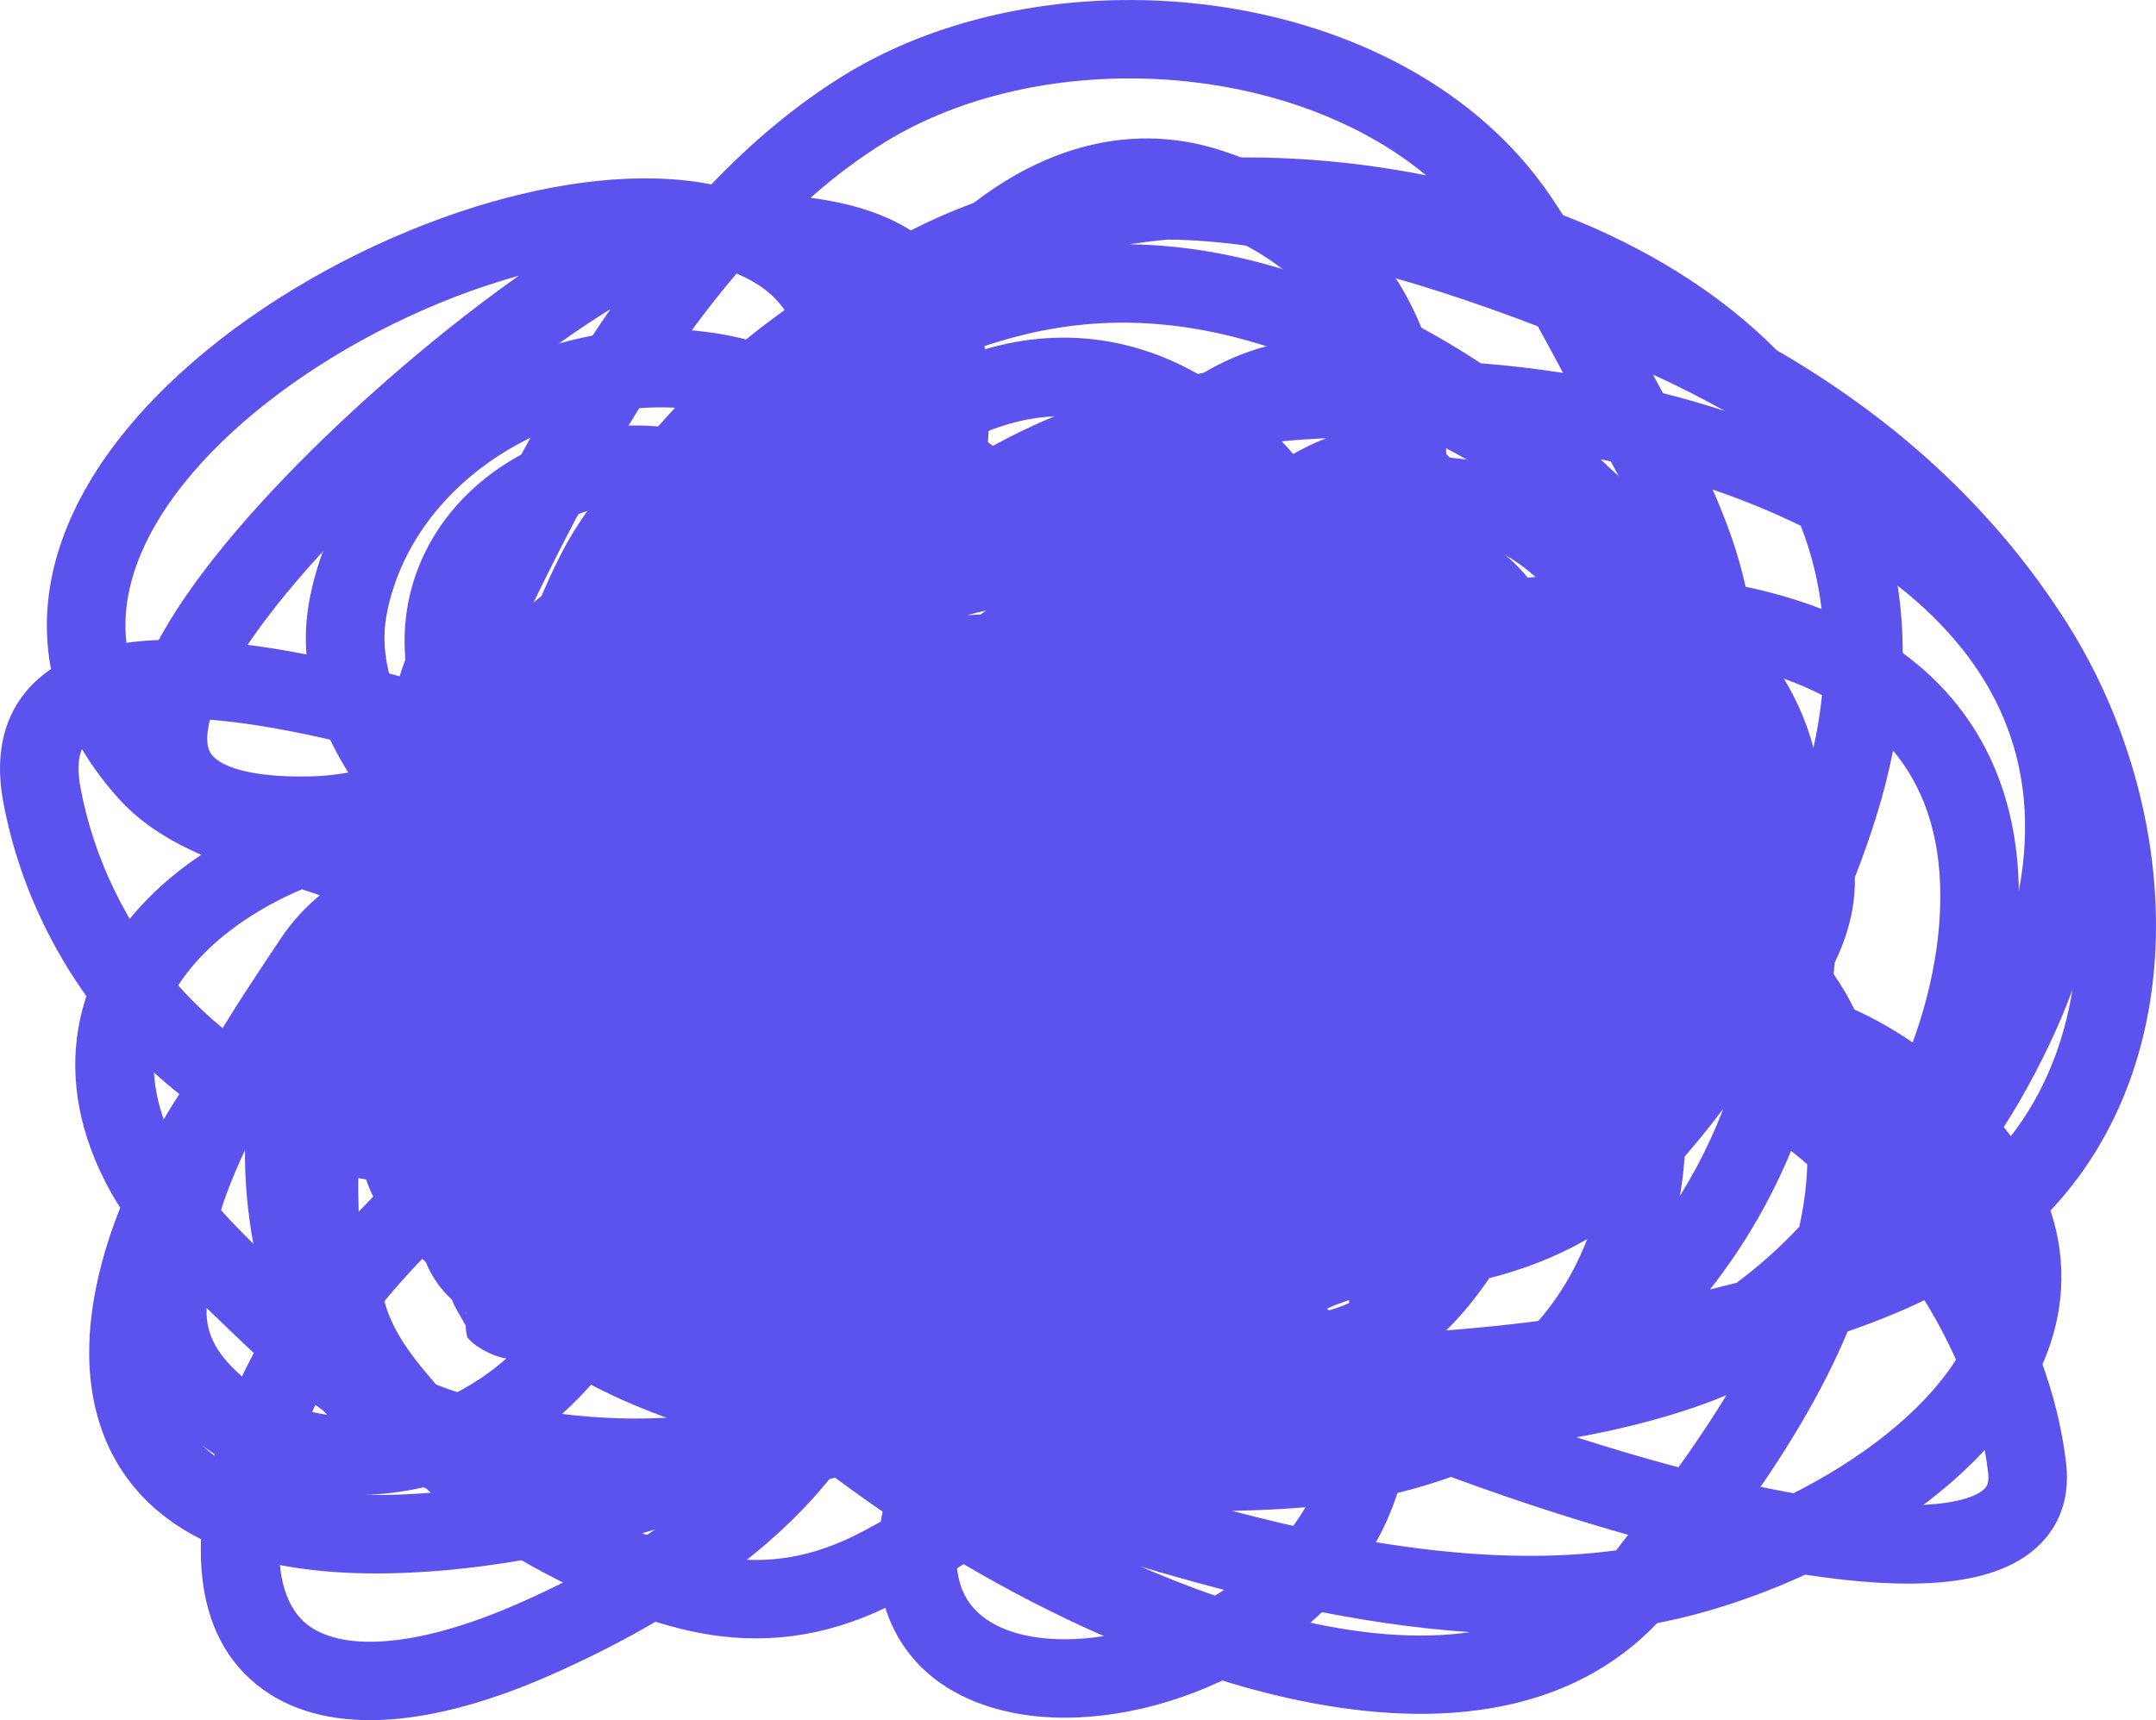 <?xml version="1.0" encoding="UTF-8"?> <svg xmlns="http://www.w3.org/2000/svg" width="416" height="332" viewBox="0 0 416 332" fill="none"><path fill-rule="evenodd" clip-rule="evenodd" d="M235.516 1.285C260.662 4.997 285.038 16.916 299.263 37.974C300.054 39.145 300.832 40.328 301.596 41.52C317.222 47.596 331.555 56.245 342.83 67.603C365.107 80.51 384.426 97.598 398.742 120.12C410.792 139.077 417.309 162.686 415.78 185.173C414.575 202.895 408.326 220.151 395.646 233.639C397.322 238.684 397.985 243.771 397.673 248.851C396.923 261.069 390.613 271.855 382.178 280.689C366.256 297.365 340.785 309.223 319.743 313.272C300.691 333.206 271.909 333.42 245.931 327.138C224.192 321.882 202.551 311.713 185.951 301.893C181.908 304.354 177.786 306.709 173.572 308.946C160.993 315.625 149.155 317.296 137.552 315.597C126.228 313.94 115.503 309.12 105.008 303.568C103.509 302.774 102.055 301.965 100.64 301.136C93.133 302.417 85.534 303.282 77.907 303.577C57.55 304.364 42.291 300.711 31.978 292.847C21.351 284.744 17.199 273.128 17.21 260.983C17.218 251.912 19.517 242.359 23.194 233.091C22.152 231.47 21.187 229.808 20.32 228.105C14.741 217.145 13.339 206.506 15.459 196.687C17.559 186.96 22.972 178.687 29.936 172.065C32.652 169.483 35.639 167.117 38.826 164.977C33.207 162.526 27.452 159.19 22.961 154.208C9.177 138.917 6.319 122.054 11.369 106.034C16.238 90.59 28.188 76.669 42.535 65.499C56.989 54.246 74.561 45.241 91.805 39.884C107.494 35.011 123.664 32.929 137.26 35.589C144.959 27.542 153.378 20.396 162.598 14.676C183.242 1.868 210.362 -2.428 235.516 1.285ZM100.085 53.228C98.835 53.574 97.576 53.944 96.309 54.337C80.743 59.172 64.816 67.347 51.858 77.435C38.794 87.606 29.421 99.188 25.831 110.578C23.582 117.712 23.489 125.058 26.631 132.499C27.756 129.143 29.331 125.804 31.14 122.574C34.818 116.007 39.894 109.135 45.671 102.358C57.233 88.796 72.158 74.974 85.998 63.868C90.784 60.028 95.548 56.424 100.085 53.228ZM58.262 171.642C51.51 174.505 45.293 178.367 40.392 183.027C35.116 188.043 31.603 193.743 30.279 199.877C29.258 204.606 29.45 209.988 31.59 216.048C34.198 211.608 37.07 207.284 40.125 203.162C44.571 195.508 49.427 188.235 53.928 181.495L54.181 181.117C56.487 177.663 58.932 175.146 61.695 172.787C61.081 172.574 60.459 172.362 59.825 172.151C59.327 171.985 58.805 171.815 58.262 171.642ZM39.07 278.998C43.861 282.688 49.177 285.213 54.713 286.738C48.77 285.345 44.371 283.251 41.18 280.818C40.426 280.243 39.723 279.637 39.07 278.998ZM70.558 288.528C72.694 288.567 74.946 288.544 77.32 288.452C79.253 288.378 81.189 288.262 83.127 288.108C82.856 287.855 82.585 287.599 82.314 287.341C82.115 287.247 81.917 287.151 81.719 287.054C80.835 287.257 79.938 287.441 79.028 287.607C76.247 288.113 73.411 288.427 70.558 288.528ZM63.107 273.052C57.219 272.209 51.778 269.958 47.332 266.21C42.025 261.735 39.748 257.783 39.859 252.761C39.861 252.656 39.864 252.551 39.866 252.446C41.13 253.674 42.37 254.86 43.565 256.002C44.226 256.634 44.873 257.252 45.502 257.857C50.683 262.838 56.22 267.876 62.404 272.287C62.621 272.53 62.842 272.77 63.066 273.008C63.08 273.023 63.093 273.037 63.107 273.052ZM146.88 288.736C144.091 289.711 141.261 290.66 138.386 291.585C133.652 293.108 128.827 294.564 123.929 295.904C129.42 298.23 134.617 299.87 139.751 300.621C148.138 301.849 156.713 300.754 166.454 295.582C168.21 294.65 169.951 293.694 171.679 292.717C168.432 290.462 164.83 287.95 161.114 285.195C156.502 286.411 151.746 287.644 146.88 288.736ZM220.017 302.328C229.502 306.446 239.534 310.018 249.5 312.428C261.864 315.417 273.453 316.489 283.624 315.012C261.822 313.541 239.738 308.246 220.017 302.328ZM335.558 292.898C348.899 287.669 362.137 279.742 371.205 270.246C378.146 262.976 382.082 255.39 382.541 247.924C382.606 246.856 382.603 245.759 382.518 244.635C374.419 249.974 365.419 253.899 356.502 256.98C356.211 257.678 355.913 258.372 355.609 259.064C350.324 271.081 343.039 282.483 335.558 292.898ZM387.998 219.286C394.344 211.108 398.206 201.434 399.873 191.036C397.323 197.968 393.939 205.138 389.673 212.543C388.704 214.225 387.687 215.881 386.631 217.51C387.102 218.101 387.557 218.693 387.998 219.286ZM389.538 171.939C390.743 165.552 390.999 159.643 390.484 154.192C389.184 140.413 382.884 128.753 372.973 119.01C370.856 116.928 368.578 114.939 366.156 113.043C366.796 117.221 367.128 121.546 367.131 126.015C368.308 126.878 369.453 127.785 370.562 128.735C382.225 138.732 389.3 153.059 389.538 171.939ZM351.471 117.541C350.787 111.827 349.419 106.478 347.458 101.481C342.086 98.843 336.381 96.51 330.446 94.485C333.083 100.403 335.388 106.726 336.814 113.248C341.865 114.301 346.787 115.714 351.471 117.541ZM312.556 92.345C311.982 91.245 311.396 90.149 310.803 89.059C310.143 88.916 309.481 88.776 308.818 88.64C309.902 89.681 310.973 90.737 312.031 91.807C312.207 91.985 312.382 92.165 312.556 92.345ZM285.691 70.109C290.947 70.528 296.266 71.145 301.59 71.968C299.97 68.933 298.358 65.935 296.714 62.976C284.951 58.454 271.5 53.937 257.989 50.733C246.352 47.972 235.187 46.317 225.233 46.24C222.746 46.483 220.282 46.785 217.848 47.148C229.429 47.289 241.429 49.543 254.12 54.168C265.337 58.257 275.884 63.636 285.691 70.109ZM224.514 31.102C213.679 31.108 203.371 32.751 194.543 36.905C187.922 38.942 181.615 41.462 175.747 44.47C170.538 41.193 164.062 39.175 156.389 38.172C160.905 34.19 165.637 30.611 170.6 27.532C187.683 16.934 211.047 12.973 233.299 16.258C249.236 18.611 263.989 24.577 275.188 33.852C258.566 30.503 241.177 29.561 224.514 31.102ZM117.779 59.675C111.686 63.396 103.939 68.891 95.496 75.666C82.189 86.344 68.007 99.511 57.216 112.169C51.816 118.502 47.405 124.548 44.373 129.961C41.261 135.517 40.004 139.706 39.986 142.506C39.971 144.67 40.612 145.934 42.552 147.094C45.128 148.634 50.286 150.033 59.641 149.856C65.548 149.745 71.135 148.536 76.506 146.499C76.93 143.908 77.458 141.295 78.111 138.649C80.563 128.722 84.787 119.054 88.939 110.449C96.775 94.204 106.237 76.27 117.779 59.675ZM47.274 221.987C45.905 224.875 44.669 227.779 43.603 230.702C43.261 231.639 42.945 232.596 42.654 233.572C44.604 235.747 46.698 237.896 48.872 240.044C47.785 233.989 47.203 227.972 47.274 221.987ZM237.715 291.601C262.375 298.126 288.519 302.373 311.842 299.224C319.158 289.784 326.73 279.762 333.109 269.29C329.384 270.833 325.561 272.147 321.784 273.271C312.269 276.102 302.409 277.905 293.819 279.004C284.241 284.014 273.857 287.629 262.921 289.562C256.946 290.618 247.902 291.422 237.715 291.601ZM222.447 276.23C223.935 276.305 225.421 276.363 226.898 276.406C225.695 276.141 224.494 275.864 223.296 275.573C223.013 275.793 222.73 276.012 222.447 276.23ZM369.047 201.211C372.501 191.729 374.383 182.052 374.383 172.924C374.383 160.701 370.91 151.631 365.27 144.857C363.59 153.448 360.91 161.552 357.889 169.362C357.944 171.388 357.785 173.424 357.433 175.448C356.809 179.035 355.597 182.516 353.997 185.814C353.938 186.545 353.873 187.279 353.803 188.015C355.305 190.167 356.655 192.44 357.811 194.843C361.782 196.641 365.523 198.784 369.047 201.211ZM342.958 145.016C344.329 145.908 345.674 146.894 346.984 147.984C347.556 148.459 348.102 148.943 348.625 149.433C349.882 144.878 350.843 140.275 351.403 135.519C351.457 135.062 351.507 134.607 351.553 134.154C349.233 132.961 346.762 131.9 344.158 130.969C344.068 135.584 343.731 140.3 342.958 145.016ZM307.704 110.74C305.845 107.711 303.676 104.904 301.239 102.438C294.823 95.946 287.907 90.073 280.533 84.913C278.612 84.788 276.71 84.685 274.827 84.603C278.955 86.74 282.044 90.385 284.088 95.005C286.149 99.664 287.244 105.471 287.53 112.336C294.206 111.417 300.984 110.864 307.704 110.74ZM271.486 105.215C271.127 103.536 270.691 102.186 270.219 101.12C269.083 98.551 267.961 98.024 267.335 97.836C266.388 97.551 264.508 97.489 261.329 98.707C259.884 99.261 258.316 100.026 256.647 100.995C261.63 102.017 266.614 103.422 271.486 105.215ZM234.546 98.772C236.777 96.751 239.034 94.857 241.292 93.132C246.003 89.531 250.961 86.47 255.884 84.581C242.827 85.171 230.746 87.096 219.486 90.604C222.296 92.67 224.387 95.385 225.939 98.317C227.057 98.428 228.193 98.55 229.343 98.685C231.078 98.695 232.813 98.725 234.546 98.772ZM190.648 86.573C196.435 83.338 202.418 80.597 208.607 78.316C222.279 73.277 236.781 70.552 252.172 69.62C251.095 69.195 250.011 68.784 248.92 68.387C231.382 61.994 215.981 60.923 201.367 63.762C197.551 64.504 193.756 65.518 189.961 66.794C190.36 69.007 190.61 71.275 190.747 73.578C190.987 77.606 190.887 81.908 190.562 86.428C190.59 86.476 190.619 86.525 190.648 86.573ZM168.258 76.768C170.091 80.93 172.47 85.387 175.042 89.888C174.877 91.513 174.684 93.198 174.467 94.946C174.357 95.83 174.247 96.705 174.135 97.57C168.015 102.355 162.129 107.81 156.458 113.983C154.712 114.863 152.977 115.787 151.255 116.758C147.56 117.289 143.917 118.276 140.016 119.918C139.421 119.76 138.832 119.605 138.248 119.454C140.438 117.486 142.59 115.481 144.637 113.452C152.703 105.461 160.268 96.099 164.412 84.586C165.202 82.39 165.769 80.176 166.174 77.984C166.87 77.571 167.565 77.166 168.258 76.768ZM142.126 52.792C126.086 71.614 113.199 95.041 102.598 117.017C99.493 123.451 96.602 129.994 94.493 136.488C95.842 135.52 97.185 134.515 98.523 133.477C100.731 124.055 104.084 114.924 108.664 106.15C112.637 98.539 118.675 91.718 123.714 86.026C124.527 85.108 125.314 84.219 126.062 83.362C132.538 75.933 139.767 68.5 148.069 62.284C149.168 61.46 150.273 60.646 151.383 59.84C149.268 56.752 146.153 54.484 142.126 52.792ZM88.246 268.681C86.855 268.252 85.494 267.766 84.161 267.228C79.397 261.798 75.733 256.92 74.202 251.248C73.568 248.898 72.646 246.273 71.844 243.99C71.495 242.995 71.168 242.065 70.898 241.252C69.875 238.168 69.273 235.741 69.202 233.622C69.043 228.838 69.109 224.31 69.531 219.987C70.074 222.198 70.753 224.374 71.586 226.493C74.058 232.786 77.532 237.971 81.663 242.256C82.849 245.894 84.874 248.693 87.231 250.887C87.235 250.899 87.239 250.91 87.243 250.921L87.315 251.113C87.466 251.514 87.627 251.842 87.688 251.965C87.772 252.138 87.858 252.302 87.931 252.439C88.078 252.713 88.248 253.019 88.412 253.31C88.606 253.654 88.847 254.075 89.083 254.488C89.231 254.746 89.377 255.001 89.508 255.232C89.633 255.451 89.75 255.658 89.858 255.85C89.883 256.634 89.979 257.416 90.174 258.139C92.247 260.589 96.174 262.049 97.707 262.188C94.795 264.744 91.655 266.931 88.246 268.681ZM108.463 272.896C115.811 273.804 123.216 274.039 130.493 273.504C125.149 271.888 119.998 269.483 115.034 266.115C112.988 268.503 110.802 270.776 108.463 272.896ZM347.163 236.792C348.765 229.618 349.214 222.434 348.167 215.252C344.022 227.498 337.807 238.863 329.945 248.874C331.65 248.461 333.356 248.032 335.062 247.586C339.329 244.44 343.382 240.814 347.163 236.792ZM279.039 256.774C287.439 256.127 295.792 255.196 304.122 253.931C316.652 243.36 326.54 229.597 332.514 213.986C329.453 218.045 326.223 222.001 322.649 225.926C312.375 237.209 300.171 243.452 287.346 246.695C287.294 246.771 287.243 246.847 287.191 246.922C284.846 250.371 282.125 253.769 279.039 256.774ZM90.008 253.121C89.985 253.272 89.969 253.409 89.958 253.53C89.949 253.626 89.942 253.72 89.938 253.81C89.962 253.579 89.99 253.352 90.023 253.132C90.018 253.128 90.013 253.125 90.008 253.121ZM256.44 252.913C258.84 252.214 261.111 251.268 263.226 250.024C263.382 249.932 263.538 249.838 263.694 249.74C263.605 249.743 263.516 249.745 263.427 249.748C261.527 250.483 259.617 251.183 257.699 251.851C257.144 252.094 256.587 252.334 256.03 252.571C256.165 252.685 256.302 252.799 256.44 252.913ZM339.109 172.958C338.817 169.646 338.135 166.74 337.077 164.086C337.045 164.005 337.012 163.924 336.979 163.843C336.884 164.031 336.787 164.219 336.69 164.407C336.579 164.619 336.468 164.832 336.357 165.045C336.036 166.745 335.676 168.422 335.279 170.082C336.562 171.005 337.842 171.963 339.109 172.958ZM332.693 187.288C331.975 186.671 331.238 186.061 330.484 185.46C330.386 185.718 330.288 185.977 330.189 186.236C329.935 186.896 329.679 187.579 329.418 188.279C330.249 188.33 331.08 188.391 331.911 188.461C332.175 188.068 332.436 187.677 332.693 187.288ZM252.545 120.814C250.563 119.65 248.541 118.662 246.495 117.885C244.099 116.975 241.564 116.235 238.932 115.623C237.577 117.03 236.237 118.485 234.923 119.973C238.937 120.694 242.963 121.672 246.906 122.973C248.736 122.227 250.618 121.506 252.545 120.814ZM215.462 118.194C215.359 116.792 215.218 115.471 215.042 114.234C212.336 114.413 209.645 114.653 206.973 114.958C207.51 116.042 208.021 117.113 208.502 118.168C210.798 118.148 213.123 118.149 215.462 118.194ZM191.757 118.498C191.597 118.197 191.436 117.894 191.272 117.59C189.721 117.939 188.179 118.315 186.644 118.719C188.354 118.626 190.059 118.554 191.757 118.498ZM141.993 241.914C142.339 242.816 142.728 243.714 143.158 244.609C143.209 244.603 143.26 244.598 143.311 244.593C142.862 243.701 142.423 242.808 141.993 241.914ZM120.704 195.459C121.672 196.939 122.678 198.428 123.704 199.927C124.678 201.35 125.741 202.686 126.887 203.976C126.23 202.536 125.626 201.068 125.077 199.573C124.136 198.383 123.216 197.181 122.316 195.967C121.779 195.799 121.241 195.629 120.704 195.459ZM246.233 173.118C244.745 174.59 243.279 176.117 241.831 177.692C239.578 180.143 237.405 182.667 235.287 185.243C235.985 186.879 236.67 188.532 237.337 190.201C239.757 184.263 242.761 178.55 246.233 173.118ZM228.122 170.283C228.96 169.33 229.806 168.387 230.661 167.458C231.673 166.357 232.703 165.266 233.752 164.19C231.094 164.292 228.436 164.577 225.777 165.021C225.706 165.342 225.635 165.662 225.563 165.98C226.442 167.387 227.296 168.821 228.122 170.283ZM189.836 157.319C189.621 157.419 189.407 157.52 189.195 157.621C189.481 157.766 189.766 157.913 190.049 158.061C189.979 157.812 189.908 157.565 189.836 157.319ZM176.408 168.467C175.938 168.283 175.465 168.102 174.987 167.925C174.411 168.663 173.913 169.408 173.494 170.157C174.46 169.584 175.431 169.021 176.408 168.467ZM253.669 190.788C253.052 192.07 252.467 193.362 251.916 194.666C252.536 193.782 253.138 192.897 253.724 192.008C253.708 191.601 253.69 191.194 253.669 190.788ZM318.94 72.289C319.584 73.494 320.225 74.691 320.867 75.879C324.889 76.897 328.873 78.041 332.795 79.313C328.315 76.809 323.692 74.471 318.94 72.289Z" fill="#5C53EE"></path><path fill-rule="evenodd" clip-rule="evenodd" d="M141.695 278.086C141.216 277.918 140.797 277.771 140.452 277.659C130.719 274.514 120.706 271.18 111.007 265.582C101.675 260.197 95.152 252.242 90.123 244.135C82.357 231.616 81.975 217.531 84.828 204.548C86.246 198.095 88.183 191.241 90.591 184.353C89.412 182.618 88.343 180.78 87.421 178.886C85.962 175.89 84.763 172.529 84.166 169.032C80.134 165.237 76.173 161.121 72.653 156.734C63.711 145.587 56.603 131.422 59.789 115.363C67.135 78.34 107.899 57.356 142.305 65.123C158.39 68.753 179.46 76.26 193.665 87.654C198.603 87.615 203.407 88.638 207.651 91.219C212.87 86.707 219.387 84.485 225.83 84.091C234.892 83.536 244.373 86.504 251.437 92.283C252.136 92.855 252.813 93.457 253.465 94.087C263.111 89.027 273.488 87.075 283.646 88.818C296.889 91.091 308.652 99.455 317.199 113.051C324.366 124.449 330.231 139.127 330.271 153.152C330.292 160.266 328.809 167.456 324.971 173.894C323.213 176.843 321.018 179.536 318.381 181.934C321.775 191.84 324.464 202.33 325.104 213.353C326.419 236.019 317.876 257.066 302.589 270.589C287.135 284.258 265.258 289.795 241.316 282.058C235.287 280.11 228.964 277.244 222.888 273.615C215.031 276.913 206.481 278.648 197.506 278.303C191.755 278.082 186.078 276.743 180.759 274.889C178.594 275.536 176.462 276.138 174.403 276.72C172.57 277.238 170.796 277.74 169.107 278.241C163.791 279.821 157.621 280.633 152.046 280.464C148.13 280.345 144.128 278.94 141.695 278.086ZM198.087 251.331C195.622 252.636 193.082 253.903 190.521 255.16C187.559 256.613 184.488 257.795 181.284 258.862C178.76 257.789 176.243 256.573 173.765 255.278C166.088 251.267 157.63 246.042 151.405 239.691C145.214 233.373 141.955 226.729 142.66 219.509C142.721 218.889 142.797 218.268 142.889 217.648C143.094 217.738 143.301 217.828 143.509 217.919C151.073 221.236 160.183 225.231 169.334 228.253C175.852 230.406 182.88 232.246 189.904 232.997C190.239 234.517 190.635 236.009 191.097 237.463C192.673 242.424 195.098 247.062 198.087 251.331ZM223.877 256.079C223.077 255.48 222.289 254.865 221.515 254.235C226.979 249.767 232.372 244.714 237.035 238.922C238.456 239.282 239.87 239.623 241.274 239.945C236.503 246.441 230.555 252.016 223.877 256.079ZM238.22 264.608C240.849 265.819 243.46 266.842 245.984 267.657C264.907 273.772 281.166 269.316 292.535 259.26C304.07 249.057 311.037 232.644 309.968 214.228C309.495 206.077 307.665 198.06 305.085 190C302.66 190.94 300.262 191.62 297.899 192.052C301.272 202.464 302.504 211.465 301.343 219.058C300.085 227.284 296.034 233.593 289.725 237.683C283.722 241.575 276.318 243.049 268.802 243.258C265.198 243.358 261.418 243.171 257.53 242.755C252.509 251.096 245.94 258.637 238.22 264.608ZM264.445 228.1C265.804 228.153 267.117 228.163 268.38 228.127C274.441 227.959 278.713 226.775 281.468 224.989C283.918 223.401 285.708 221.01 286.356 216.773C287.054 212.207 286.407 205.401 283.113 195.617C282.581 194.038 282.007 192.471 281.395 190.915C275.274 188.844 270.09 185.076 265.843 180.586C263.16 177.751 260.777 174.552 258.691 171.142C258.377 172.699 257.974 174.208 257.525 175.646C264.502 187.146 270.184 200.61 267.492 216.403C266.822 220.329 265.796 224.248 264.445 228.1ZM231.589 137.638C235.193 138.462 238.921 139.629 242.42 141.239C244.533 142.211 246.699 143.415 248.746 144.889C248.682 144.543 248.619 144.2 248.56 143.857C247.983 140.534 247.483 137.069 247.153 133.524C245.683 131.893 244.137 130.367 242.479 128.958C242.047 128.591 241.803 128.493 241.736 128.472C241.793 128.481 241.677 128.433 241.231 128.578C240.72 128.744 239.973 129.101 238.92 129.793C237.873 130.482 236.751 131.348 235.43 132.41C235.059 132.708 234.692 133.007 234.327 133.307C233.291 134.616 232.311 135.943 231.386 137.325C231.453 137.429 231.521 137.534 231.589 137.638ZM222.071 123.814C222.535 123.42 223.002 123.026 223.472 122.633C224.752 121.067 226.053 119.566 227.338 118.117C224.549 116.194 223.31 112.563 224.548 109.248C226.011 105.331 230.376 103.34 234.299 104.8C235.478 105.239 236.655 105.697 237.829 106.171C238.756 105.159 239.726 104.146 240.738 103.163C236.803 100.388 231.63 98.9 226.759 99.198C223.05 99.426 219.819 100.64 217.375 102.85C219.453 107.911 220.287 114.008 220.024 120.948C220.709 121.9 221.392 122.855 222.071 123.814ZM195.869 113.502C194.788 111.994 193.711 110.476 192.645 108.948C191.257 106.958 189.838 105.105 188.358 103.446C186.425 103.879 184.285 104.543 181.932 105.482C180.075 106.223 178.174 107.105 176.252 108.116C179.44 111.766 182.368 115.837 184.648 120.31C185.187 120.478 185.725 120.649 186.261 120.822C187.829 119.734 189.365 118.523 191.106 117.15C192.356 116.164 193.712 115.096 195.262 113.928C195.464 113.776 195.666 113.634 195.869 113.502ZM164.521 97.366C167.544 95.532 170.596 93.918 173.63 92.56C162.971 86.749 150.069 82.394 138.962 79.886C111.428 73.671 80.074 91.024 74.661 118.304C72.963 126.863 75.894 135.397 81.976 143.955C80.519 139.622 79.468 135.273 78.737 131.189C73.419 101.498 100.517 79.476 127.643 82.377C136.917 83.368 146.084 87.498 153.095 90.922C156.752 92.708 160.713 94.748 164.521 97.366ZM128.631 211.439C128.15 213.601 127.79 215.802 127.571 218.039C126.267 231.379 132.653 242.199 140.569 250.276C146.331 256.156 153.285 260.997 159.8 264.843C157.346 265.228 154.821 265.405 152.508 265.335C151.144 265.293 149.967 264.892 147.818 264.159C147.058 263.9 146.176 263.6 145.121 263.259C135.324 260.093 126.737 257.177 118.594 252.478C112.254 248.819 107.343 243.146 103.012 236.165C97.995 228.079 97.308 218.39 99.637 207.792C100.449 204.097 101.442 200.282 102.602 196.425C110.7 202.619 119.81 207.419 128.631 211.439ZM205.436 232.528C205.473 232.648 205.51 232.767 205.548 232.885C206.676 236.435 208.526 239.929 210.959 243.284C211.256 243.053 211.549 242.819 211.837 242.584C215.114 239.908 218.191 237.137 220.98 234.237C217.751 233.182 214.526 232.068 211.332 230.913C211.162 230.947 210.991 230.98 210.819 231.011C209.697 231.445 208.541 231.812 207.354 232.105C206.718 232.262 206.079 232.402 205.436 232.528ZM228.817 220.853C229.428 221.044 230.039 221.233 230.649 221.419C232.031 218.915 233.181 216.31 234.063 213.59C234.069 213.57 234.076 213.551 234.082 213.531C232.577 216.181 230.826 218.646 228.817 220.853ZM150.201 107.891C150.548 107.587 150.897 107.287 151.248 106.988C149.733 106.159 148.128 105.346 146.434 104.519C139.43 101.099 132.391 98.107 126.028 97.427C106.752 95.366 90.493 110.838 93.661 128.525C94.093 130.939 94.64 133.367 95.307 135.75C95.126 129.347 96.667 123.762 100.257 119.174C107.565 109.836 120.636 108.372 132.066 109.105C134.786 109.28 137.592 109.591 140.448 110.016C143.827 108.928 147.121 108.178 150.201 107.891ZM186.543 140.378C186.186 140.208 185.822 140.036 185.453 139.864C185.086 140.081 184.696 140.269 184.284 140.426C183.032 140.902 181.732 141.025 180.494 140.844C174.264 143.77 168.756 146.467 163.483 150.355C162.127 151.354 160.782 152.326 159.45 153.278C159.332 153.493 159.215 153.707 159.099 153.919L159.027 154.051C154.299 162.687 148.821 170.36 142.395 177.634C142.935 178.246 143.498 178.849 144.084 179.442C147.632 174.368 151.339 169.606 154.718 165.266L154.974 164.937C161.13 157.029 168.755 149.123 178.562 143.875C181.094 142.521 183.773 141.361 186.543 140.378ZM137.63 150.216C140.572 148.055 143.538 145.966 146.414 143.94C146.875 143.616 147.334 143.293 147.789 142.971C149.927 138.942 151.739 135.187 152.963 131.433C150.986 131.791 149.121 132.311 147.343 132.976C143.136 138.525 139.783 144.38 137.63 150.216ZM120.306 157.696C119.867 158.345 119.433 159.004 119.004 159.673C119.372 160.227 119.753 160.778 120.147 161.324C120.14 160.135 120.192 158.926 120.306 157.696ZM184.614 157.833C177.928 161.685 172.187 167.491 166.945 174.225C163.276 178.938 159.536 183.743 156.098 188.704C157.776 189.57 159.47 190.428 161.172 191.283C162.929 192.165 164.682 193.02 166.436 193.841C166.665 193.65 166.893 193.458 167.12 193.266C167.65 187.955 169.28 183.002 171.391 178.483C174.764 171.264 179.632 164.625 183.71 159.064C183.902 158.803 184.091 158.544 184.279 158.288C184.391 158.136 184.502 157.984 184.614 157.833ZM182.341 200.093C182.33 200.022 182.32 199.952 182.309 199.881C186.86 195.391 190.893 190.535 194.544 185.328C192.826 190.594 191.079 196.236 189.946 202.015C187.554 201.531 185.193 200.944 182.884 200.256C182.703 200.202 182.522 200.148 182.341 200.093ZM216.467 202.786C216.558 202.307 216.629 201.825 216.679 201.341C217.045 197.812 216.723 194.087 216.027 190.164C215.849 190.63 215.673 191.092 215.497 191.549C214.02 195.404 212.362 199.488 210.323 203.535C212.535 203.411 214.579 203.175 216.467 202.786ZM251.939 199.959C251.573 205.987 250.52 211.981 248.487 218.25C247.682 220.734 246.722 223.119 245.63 225.411C246.239 225.546 246.845 225.678 247.448 225.804C247.976 225.915 248.501 226.023 249.022 226.127C250.636 222.16 251.833 218.043 252.546 213.863C253.367 209.045 253.073 204.466 251.939 199.959ZM271.142 141.088C271.612 141.846 272.075 142.596 272.532 143.337C273.325 144.623 274.131 145.922 274.944 147.233C280.8 156.674 287.05 166.751 292.085 177.479C294.416 177.434 296.996 176.931 299.864 175.786C295.163 164.991 287.936 156.032 278.891 147.315C276.671 145.175 274.38 143.482 271.68 141.486C271.502 141.355 271.323 141.222 271.142 141.088ZM312.027 166.009C306.314 154.478 298.346 145.027 289.42 136.425C286.44 133.552 282.927 130.955 279.931 128.74C278.904 127.98 277.937 127.265 277.073 126.599C272.749 123.267 267.804 119.864 262.373 117.304C262.673 113.641 262.294 110.205 261.382 107.041C268.173 103.676 274.918 102.678 281.077 103.736C289.366 105.158 297.69 110.49 304.359 121.098C310.632 131.076 315.081 142.97 315.111 153.196C315.125 158.142 314.11 162.448 312.027 166.009ZM241.732 128.471C241.71 128.467 241.711 128.465 241.736 128.472C241.735 128.472 241.734 128.472 241.732 128.471Z" fill="#5C53EE"></path><path fill-rule="evenodd" clip-rule="evenodd" d="M194.402 34.685C206.171 27.574 220.467 24.057 235.81 29.091C255.717 35.624 268.07 47.962 274.243 63.238C274.983 65.069 275.63 66.932 276.19 68.82C282.746 71.145 289.067 74.459 295.007 78.332C316.633 92.43 335.234 115.242 344.9 132.174C357.839 154.839 350.358 180.002 334.491 197.226C341.657 200.776 348.444 205.119 354.705 210.03C378.175 228.442 395.584 255.821 398.667 282.478C399.101 286.236 398.657 289.952 397 293.343C395.342 296.74 392.733 299.264 389.734 301.066C384.019 304.498 376.422 305.596 368.67 305.642C352.894 305.734 331.803 301.416 310.463 295.168C297.522 291.38 284.255 286.812 271.684 281.905C271.255 283.256 270.821 284.571 270.404 285.834C270.135 286.646 269.874 287.438 269.625 288.204C264.905 302.762 254.239 313.794 242.131 321C230.056 328.186 215.946 331.943 203.376 331.484C190.979 331.032 178.346 326.276 172.474 314.434C166.689 302.768 169.068 287.325 179.11 269.231C182.919 262.369 187.238 255.566 192.067 249.135C186.17 250.572 180.144 251.518 174.072 252.002C173.555 254.422 173.064 256.827 172.621 259.286C169.885 274.468 160.058 287.395 147.975 297.843C135.819 308.353 120.709 316.945 106.022 323.388C94.762 328.326 84.306 331.245 75.08 331.872C65.874 332.498 57.308 330.867 50.631 325.991C36.694 315.814 35.91 296.049 43.66 273.154C48.715 258.221 59.956 243.214 72.004 230.966C71.601 230.141 71.234 229.288 70.909 228.405C70.815 228.15 70.724 227.895 70.635 227.638C69.633 227.489 68.644 227.31 67.671 227.098C34.194 219.799 7.128 189.795 0.623 154.763C-0.869 146.734 0.229 139.356 4.893 133.62C9.378 128.104 16.094 125.451 22.942 124.288C36.491 121.987 54.848 124.802 73.171 129.49C74.475 129.824 75.784 130.169 77.099 130.524C78.573 125.761 80.493 121.632 83.259 118.793C85.058 116.947 87.419 115.441 90.338 114.949C93.232 114.462 95.858 115.11 97.968 116.106C101.235 117.65 104.024 120.392 106.324 123.165C109.185 121.385 112.444 120.047 116.135 119.527C123.94 118.428 131.129 119.872 137.594 122.822C142.006 110.945 148.099 100.325 155.403 91.529C155.833 89.537 156.336 87.53 156.92 85.501C159.03 78.17 162.018 69.885 166.647 62.699C173.285 52.391 182.777 41.71 194.402 34.685ZM153.517 123.757C152.475 126.211 151.512 128.746 150.639 131.355C152.133 132.642 153.565 133.988 154.932 135.368C154.295 131.48 153.815 127.596 153.517 123.757ZM152.238 155.689C150.428 153.168 148.487 150.719 146.43 148.428C146.192 149.879 145.982 151.345 145.799 152.826C147.752 153.504 149.6 154.285 151.292 155.178C151.609 155.346 151.925 155.516 152.238 155.689ZM130.972 149.358C131.525 145.328 132.26 141.376 133.167 137.518C128.291 134.915 123.293 133.805 118.253 134.515C117.144 134.671 116.015 135.064 114.859 135.709C115.076 136.071 115.293 136.435 115.51 136.8C117.084 139.457 118.578 142.152 119.992 144.881C123.763 146.362 127.436 147.862 130.972 149.358ZM95.384 133.736C94.933 134.344 94.492 134.96 94.063 135.579C93.257 135.318 92.451 135.06 91.645 134.804C92.171 133.136 92.659 131.93 93.068 131.077C93.681 131.686 94.454 132.546 95.384 133.736ZM73.918 145.346C72.409 144.934 70.904 144.536 69.407 144.153C51.364 139.536 35.671 137.48 25.484 139.21C20.464 140.062 17.89 141.65 16.663 143.159C15.615 144.449 14.578 146.881 15.529 152.004C20.755 180.145 41.662 203.855 66.74 211.243C64.033 205.869 62.849 199.479 63.666 192.315C64.296 186.799 65.509 178.298 72.059 172.102C72.114 172.05 72.17 171.997 72.226 171.945C72.216 169.968 72.249 168.013 72.318 166.088C72.555 159.436 72.927 152.412 73.918 145.346ZM81.471 242.959C71.067 253.798 61.966 266.352 58.023 278C50.611 299.894 54.406 309.995 59.581 313.774C62.46 315.876 67.083 317.245 74.05 316.771C80.996 316.299 89.696 314.016 99.924 309.53C113.706 303.485 127.383 295.624 138.05 286.401C142.105 282.894 145.632 279.274 148.552 275.564C148.264 275.59 147.999 275.603 147.762 275.61C146.388 275.65 145.098 275.483 144.1 275.305C142.438 275.009 140.746 274.512 139.945 274.276C139.814 274.238 139.707 274.206 139.627 274.184C133.605 272.479 128.363 269.723 123.656 266.491C118.217 266.214 113.219 263.735 110.186 262.23C109.918 262.098 109.666 261.973 109.43 261.857C102.371 258.405 95.318 254.4 88.9 249.215C88.701 249.055 88.498 248.891 88.293 248.726C86.206 247.042 83.8 245.102 81.471 242.959ZM136.779 256.785C138.868 257.894 141.009 258.798 143.245 259.471C143.277 256.5 143.276 253.541 143.213 250.609C141.487 250.319 139.769 249.995 138.061 249.637C137.856 251.314 137.448 254.223 136.779 256.785ZM139.178 234.393C140.147 234.614 141.119 234.823 142.094 235.019C141.506 230.897 140.579 226.78 139.338 222.729C139.316 222.733 139.294 222.737 139.272 222.74C139.287 223.564 139.296 224.388 139.3 225.211C139.315 228.252 139.28 231.316 139.178 234.393ZM124.129 224.083C124.134 224.483 124.138 224.884 124.14 225.285C124.147 226.803 124.141 228.319 124.12 229.832C121.713 228.913 119.348 227.912 117.033 226.831C118.342 226.441 119.936 225.937 121.456 225.301C122.241 224.973 123.096 224.575 123.972 224.082C124.025 224.082 124.077 224.083 124.129 224.083ZM153.865 218.396C155.575 223.999 156.78 229.723 157.434 235.46C157.495 235.987 157.551 236.515 157.605 237.042C158.991 237.127 160.378 237.185 161.764 237.217C161.769 237.194 161.774 237.17 161.779 237.146C162.11 235.556 162.423 233.984 162.711 232.429C162.444 231.585 162.224 230.703 162.052 229.781C161.537 227.006 161.502 224.029 161.9 220.863C159.692 219.852 157.543 218.771 155.454 217.646C154.925 217.906 154.395 218.156 153.865 218.396ZM205.666 256.294C200.724 262.637 196.283 269.519 192.371 276.568C183.223 293.049 183.581 302.718 186.06 307.718C188.453 312.543 194.37 316.01 203.929 316.358C213.313 316.7 224.562 313.835 234.368 307.998C244.142 302.181 251.879 293.789 255.202 283.542C255.502 282.616 255.798 281.716 256.087 280.838C256.623 279.211 257.134 277.658 257.604 276.143C254.296 274.724 251.072 273.292 247.955 271.855C246.2 271.047 244.475 270.236 242.785 269.424C242.534 269.702 242.282 269.979 242.027 270.255C238.238 274.366 233.933 277.558 229.033 278.548C223.635 279.638 218.927 277.795 215.415 274.655C212.164 271.748 209.868 267.725 208.188 263.697C207.226 261.391 206.39 258.898 205.666 256.294ZM252.37 257.213C253.01 257.512 253.655 257.812 254.306 258.112C256.249 259.007 258.236 259.9 260.261 260.791C260.32 258.773 260.319 256.665 260.318 254.422C260.317 253.677 260.317 252.916 260.318 252.139C260.324 249.807 260.259 247.593 260.123 245.467C259.157 246.98 258.174 248.515 257.161 250.073C255.624 252.44 254.036 254.831 252.37 257.213ZM275.029 241.668C275.335 244.975 275.488 248.453 275.479 252.174C275.477 252.877 275.479 253.6 275.481 254.342C275.49 258.199 275.5 262.542 275.053 266.962C287.84 272.027 301.47 276.762 314.729 280.644C335.674 286.775 355.058 290.585 368.582 290.506C375.48 290.465 379.741 289.404 381.919 288.095C382.866 287.527 383.214 287.036 383.374 286.709C383.536 286.376 383.773 285.66 383.606 284.214C381.084 262.404 366.358 238.421 345.338 221.932C338.115 216.266 330.308 211.603 322.179 208.242C316.767 212.593 311.189 216.77 305.468 220.763C304.886 222.079 304.255 223.357 303.57 224.586C299.948 231.094 294.597 236.721 286.76 239.623C283.156 240.957 279.245 241.633 275.029 241.668ZM295.261 202.284C294.668 205.35 293.947 208.251 293.05 210.919C289.631 213.229 286.16 215.47 282.643 217.642C279.964 219.296 277.344 220.85 274.728 222.27C275.381 220.786 275.943 219.305 276.439 217.834C281.535 214.963 285.818 212.233 288.532 209.989C289.339 209.321 290.196 208.543 290.937 207.683C291.479 207.054 292.845 205.405 293.27 203.026C293.313 202.783 293.348 202.527 293.37 202.259C294 202.259 294.631 202.267 295.261 202.284ZM319.138 191.082C316.886 190.39 314.609 189.781 312.312 189.26C312.555 186.657 312.754 184.134 312.94 181.744C313.51 174.387 313.455 166.78 312.628 159.187C319.977 156.991 327.253 154.538 334.26 151.635C334.269 151.632 334.283 151.627 334.305 151.619C334.343 151.605 334.406 151.583 334.502 151.548L334.509 151.546C334.703 151.476 335.143 151.318 335.596 151.117C335.655 151.091 335.723 151.06 335.798 151.025C338.164 165.113 331.601 180.133 319.138 191.082ZM327.403 132.676C317.959 118.446 303.103 101.687 286.718 91.005C284.146 89.328 281.572 87.825 279.011 86.514C279.205 91.491 278.953 96.516 278.338 101.498C286.625 102.794 292.403 108.121 296.298 113.433C299.369 117.62 301.702 122.391 303.472 126.354C311.717 127.26 319.791 129.462 327.403 132.676ZM286.607 126.383C285.824 124.975 284.984 123.626 284.065 122.374C281.227 118.503 278.436 116.642 275.339 116.373C274.229 120.053 272.861 123.648 271.545 126.987L271.553 127.007C271.872 127.872 272.184 128.713 272.496 129.534C277.155 127.97 281.877 126.937 286.607 126.383ZM278.132 143.619C283.03 142.064 288.068 141.236 293.146 141.066C293.984 143.435 294.71 145.854 295.33 148.311C291.997 149.191 288.636 150.052 285.247 150.921C283.695 151.319 282.137 151.719 280.573 152.122C280.532 151.968 280.491 151.814 280.45 151.661C280.229 150.839 280.011 150.027 279.799 149.226C279.301 147.344 278.749 145.475 278.132 143.619ZM262.836 150.734C263.304 150.463 263.771 150.196 264.238 149.932C264.559 150.972 264.859 152.024 265.141 153.09C265.31 153.732 265.478 154.364 265.644 154.988C265.738 155.342 265.832 155.694 265.925 156.043C265.503 156.162 265.08 156.282 264.658 156.403C263.063 156.858 261.465 157.317 259.864 157.782C259.753 157.454 259.636 157.127 259.513 156.8C259.653 156.569 259.798 156.33 259.949 156.08C260.821 154.634 261.801 152.953 262.66 151.115C262.719 150.988 262.778 150.861 262.836 150.734ZM252.695 134.359C252.631 134.558 252.568 134.755 252.505 134.951C252.318 135.531 252.135 136.097 251.957 136.645C251.535 137.939 251.123 139.167 250.7 140.342C250.012 140.762 249.332 141.181 248.66 141.597C248.593 141.548 248.523 141.498 248.45 141.448C249.841 139 251.239 136.63 252.695 134.359ZM261.246 104.425C261.72 104.178 262.203 103.942 262.695 103.717C264.032 95.83 264.31 88.129 263.329 80.993C261.76 80.714 260.206 80.528 258.67 80.44C254.012 80.172 249.374 80.789 244.804 82.595C250.733 88.395 256.249 95.658 261.246 104.425ZM218.81 82.995C208.291 78.732 197.352 79.664 186.986 84.856C180.828 87.941 174.893 92.545 169.521 98.411C168.595 104.006 168.278 109.658 168.332 115.754C168.423 126.214 170.325 137.61 173.371 148.656C180.905 137.558 188.357 126.545 195.47 115.349C196.196 114.207 196.925 113.051 197.662 111.883C203.692 102.321 210.196 92.009 218.81 82.995ZM231.514 72.398C230.226 71.655 228.925 70.969 227.612 70.34C211.68 62.707 194.963 63.927 180.188 71.327C179.664 71.59 179.142 71.86 178.622 72.138C178.875 71.713 179.134 71.295 179.398 70.885C185.19 61.893 193.153 53.133 202.252 47.634C211.208 42.222 220.907 40.134 231.076 43.471C245.176 48.098 253.698 55.934 258.524 65.28C249.262 64.931 240.104 67.1 231.514 72.398ZM123.106 246.989C123.158 246.527 123.207 246.065 123.255 245.602C122.21 245.249 121.173 244.883 120.142 244.505C121.123 245.343 122.112 246.171 123.106 246.989ZM222.479 258.565C222.726 258.715 222.975 258.866 223.225 259.016C224.945 260.05 226.756 261.095 228.648 262.147C227.195 263.352 226.315 263.654 226.026 263.712C226.012 263.715 226 263.717 225.99 263.719C225.918 263.682 225.763 263.589 225.529 263.379C224.742 262.676 223.645 261.188 222.479 258.565ZM231.606 246.384C233.785 247.681 236.141 249.01 238.653 250.359C239.454 249.248 240.245 248.117 241.03 246.969C237.904 247.032 234.743 246.864 231.606 246.384ZM284.378 208.448C284.485 208.444 284.452 208.455 284.314 208.45L284.378 208.448ZM283.395 187.742C288.048 187.151 292.681 186.984 297.269 187.199C297.471 185.012 297.652 182.798 297.824 180.576C298.267 174.865 298.277 169.064 297.796 163.32C294.451 164.202 291.118 165.058 287.816 165.905C286.508 166.241 285.206 166.575 283.909 166.91C284.705 172.19 284.968 177.754 284.089 183.555C283.877 184.954 283.644 186.35 283.395 187.742ZM267.198 191.549C267.927 188.104 268.582 184.705 269.099 181.292C269.632 177.768 269.586 174.36 269.158 170.861C269.046 170.893 268.935 170.924 268.824 170.956C267.784 171.253 266.745 171.551 265.706 171.851C265.968 173.077 266.13 174.35 266.171 175.665C266.334 180.943 265.22 186.14 264.272 190.224C264.112 190.912 263.935 191.588 263.745 192.252C264.076 192.3 264.408 192.347 264.74 192.393C265.555 192.105 266.374 191.824 267.198 191.549ZM233.779 136.607C237.927 129.156 242.758 120.937 249.247 114.025C243.804 103.988 237.906 96.569 231.914 91.293C225.676 97.321 220.658 104.24 215.743 111.743C216.752 111.854 217.767 112.084 218.776 112.447C221.353 113.373 223.455 115.006 225.146 116.9C228.389 120.534 230.783 125.878 232.708 132.382C233.124 133.788 233.478 135.198 233.779 136.607ZM129.776 165.324C129.428 165.172 129.078 165.019 128.727 164.867C129.082 165.849 129.428 166.834 129.765 167.822C129.761 166.987 129.764 166.154 129.776 165.324ZM112.772 165.54C112.713 165.39 112.653 165.24 112.592 165.089C112.401 165.123 112.212 165.158 112.025 165.194C112.275 165.307 112.525 165.423 112.772 165.54ZM183.742 231.902C186.731 232.389 190.66 232.397 195.494 231.814C194.482 230.383 193.68 228.978 193.018 227.761C192.878 227.504 192.747 227.262 192.623 227.03C189.623 227.596 186.614 227.634 183.764 227.353C183.76 228.87 183.753 230.386 183.742 231.902ZM183.737 212.09C183.869 212.112 184 212.132 184.131 212.152C183.998 211.909 183.866 211.665 183.734 211.422C183.735 211.645 183.736 211.867 183.737 212.09ZM194.267 198.926C195.642 201.589 197.054 204.229 198.509 206.843C198.654 206.73 198.8 206.617 198.945 206.504C198.83 204.149 198.84 201.825 198.929 199.551C198.967 198.586 199.017 197.531 199.107 196.414C197.87 197.037 196.641 197.671 195.42 198.316C195.034 198.519 194.649 198.723 194.267 198.926ZM219.996 146.977C219.682 143.373 219.142 139.963 218.168 136.67C216.55 131.201 215.013 128.41 213.992 127.164C213.471 127.541 212.648 128.249 211.546 129.544C209.667 131.752 207.61 134.91 205.47 138.846C202.301 144.671 199.27 151.587 196.587 158.389C200.081 157.74 203.665 157.372 207.277 157.426C208.07 155.169 209.417 152.671 211.781 150.685C214.071 148.761 216.732 147.809 218.722 147.282C219.15 147.168 219.576 147.067 219.996 146.977ZM206.047 172.546C202.992 172.59 199.848 173.066 196.639 173.847C197.833 174.821 199.018 175.796 200.199 176.767C200.805 177.264 201.409 177.761 202.012 178.256C203.552 177.56 205.099 176.878 206.653 176.209C206.375 174.98 206.178 173.754 206.047 172.546ZM216.636 218.06C216.695 215.653 216.821 213.377 217.006 211.285C217.839 210.567 218.666 209.843 219.488 209.112C219.707 209.228 219.926 209.343 220.146 209.457C220.086 212.26 220.024 215.065 219.961 217.872C219.143 218.583 218.333 219.301 217.531 220.026C217.35 219.657 217.169 219.272 216.988 218.872C216.867 218.603 216.749 218.332 216.636 218.06ZM152.447 176.339C150.315 175.147 147.879 173.862 145.185 172.511C145.431 174.795 145.847 177.053 146.414 179.407C148.413 178.407 150.418 177.382 152.447 176.339ZM108.255 180.232C105.156 178.534 101.879 177.283 98.437 176.614C96.602 176.258 94.909 176.202 93.513 176.366C92.534 177.91 91.581 179.733 90.527 181.891C89.697 183.594 89.029 185.315 88.517 187.048C89.235 191.622 90.323 196.018 91.86 200.152C92.036 199.535 92.236 198.938 92.451 198.365C94.761 192.228 99.745 186.509 104.858 182.578C105.942 181.746 107.079 180.955 108.255 180.232ZM119.786 191.475C119.538 191.54 119.236 191.635 118.877 191.772C117.515 192.291 115.852 193.231 114.107 194.572C112.155 196.072 110.44 197.807 109.112 199.516C109.701 199.069 110.291 198.626 110.882 198.187C113.797 196.023 116.819 194.103 119.883 192.355C119.86 192.008 119.825 191.716 119.786 191.475ZM309.928 144.204C309.8 143.706 309.668 143.209 309.532 142.713C310.49 142.934 311.446 143.176 312.398 143.439C311.576 143.698 310.753 143.953 309.928 144.204ZM158.537 252.249C158.493 252.247 158.449 252.245 158.404 252.243C158.407 252.452 158.41 252.662 158.412 252.871C158.453 252.664 158.495 252.457 158.537 252.249Z" fill="#5C53EE"></path></svg> 